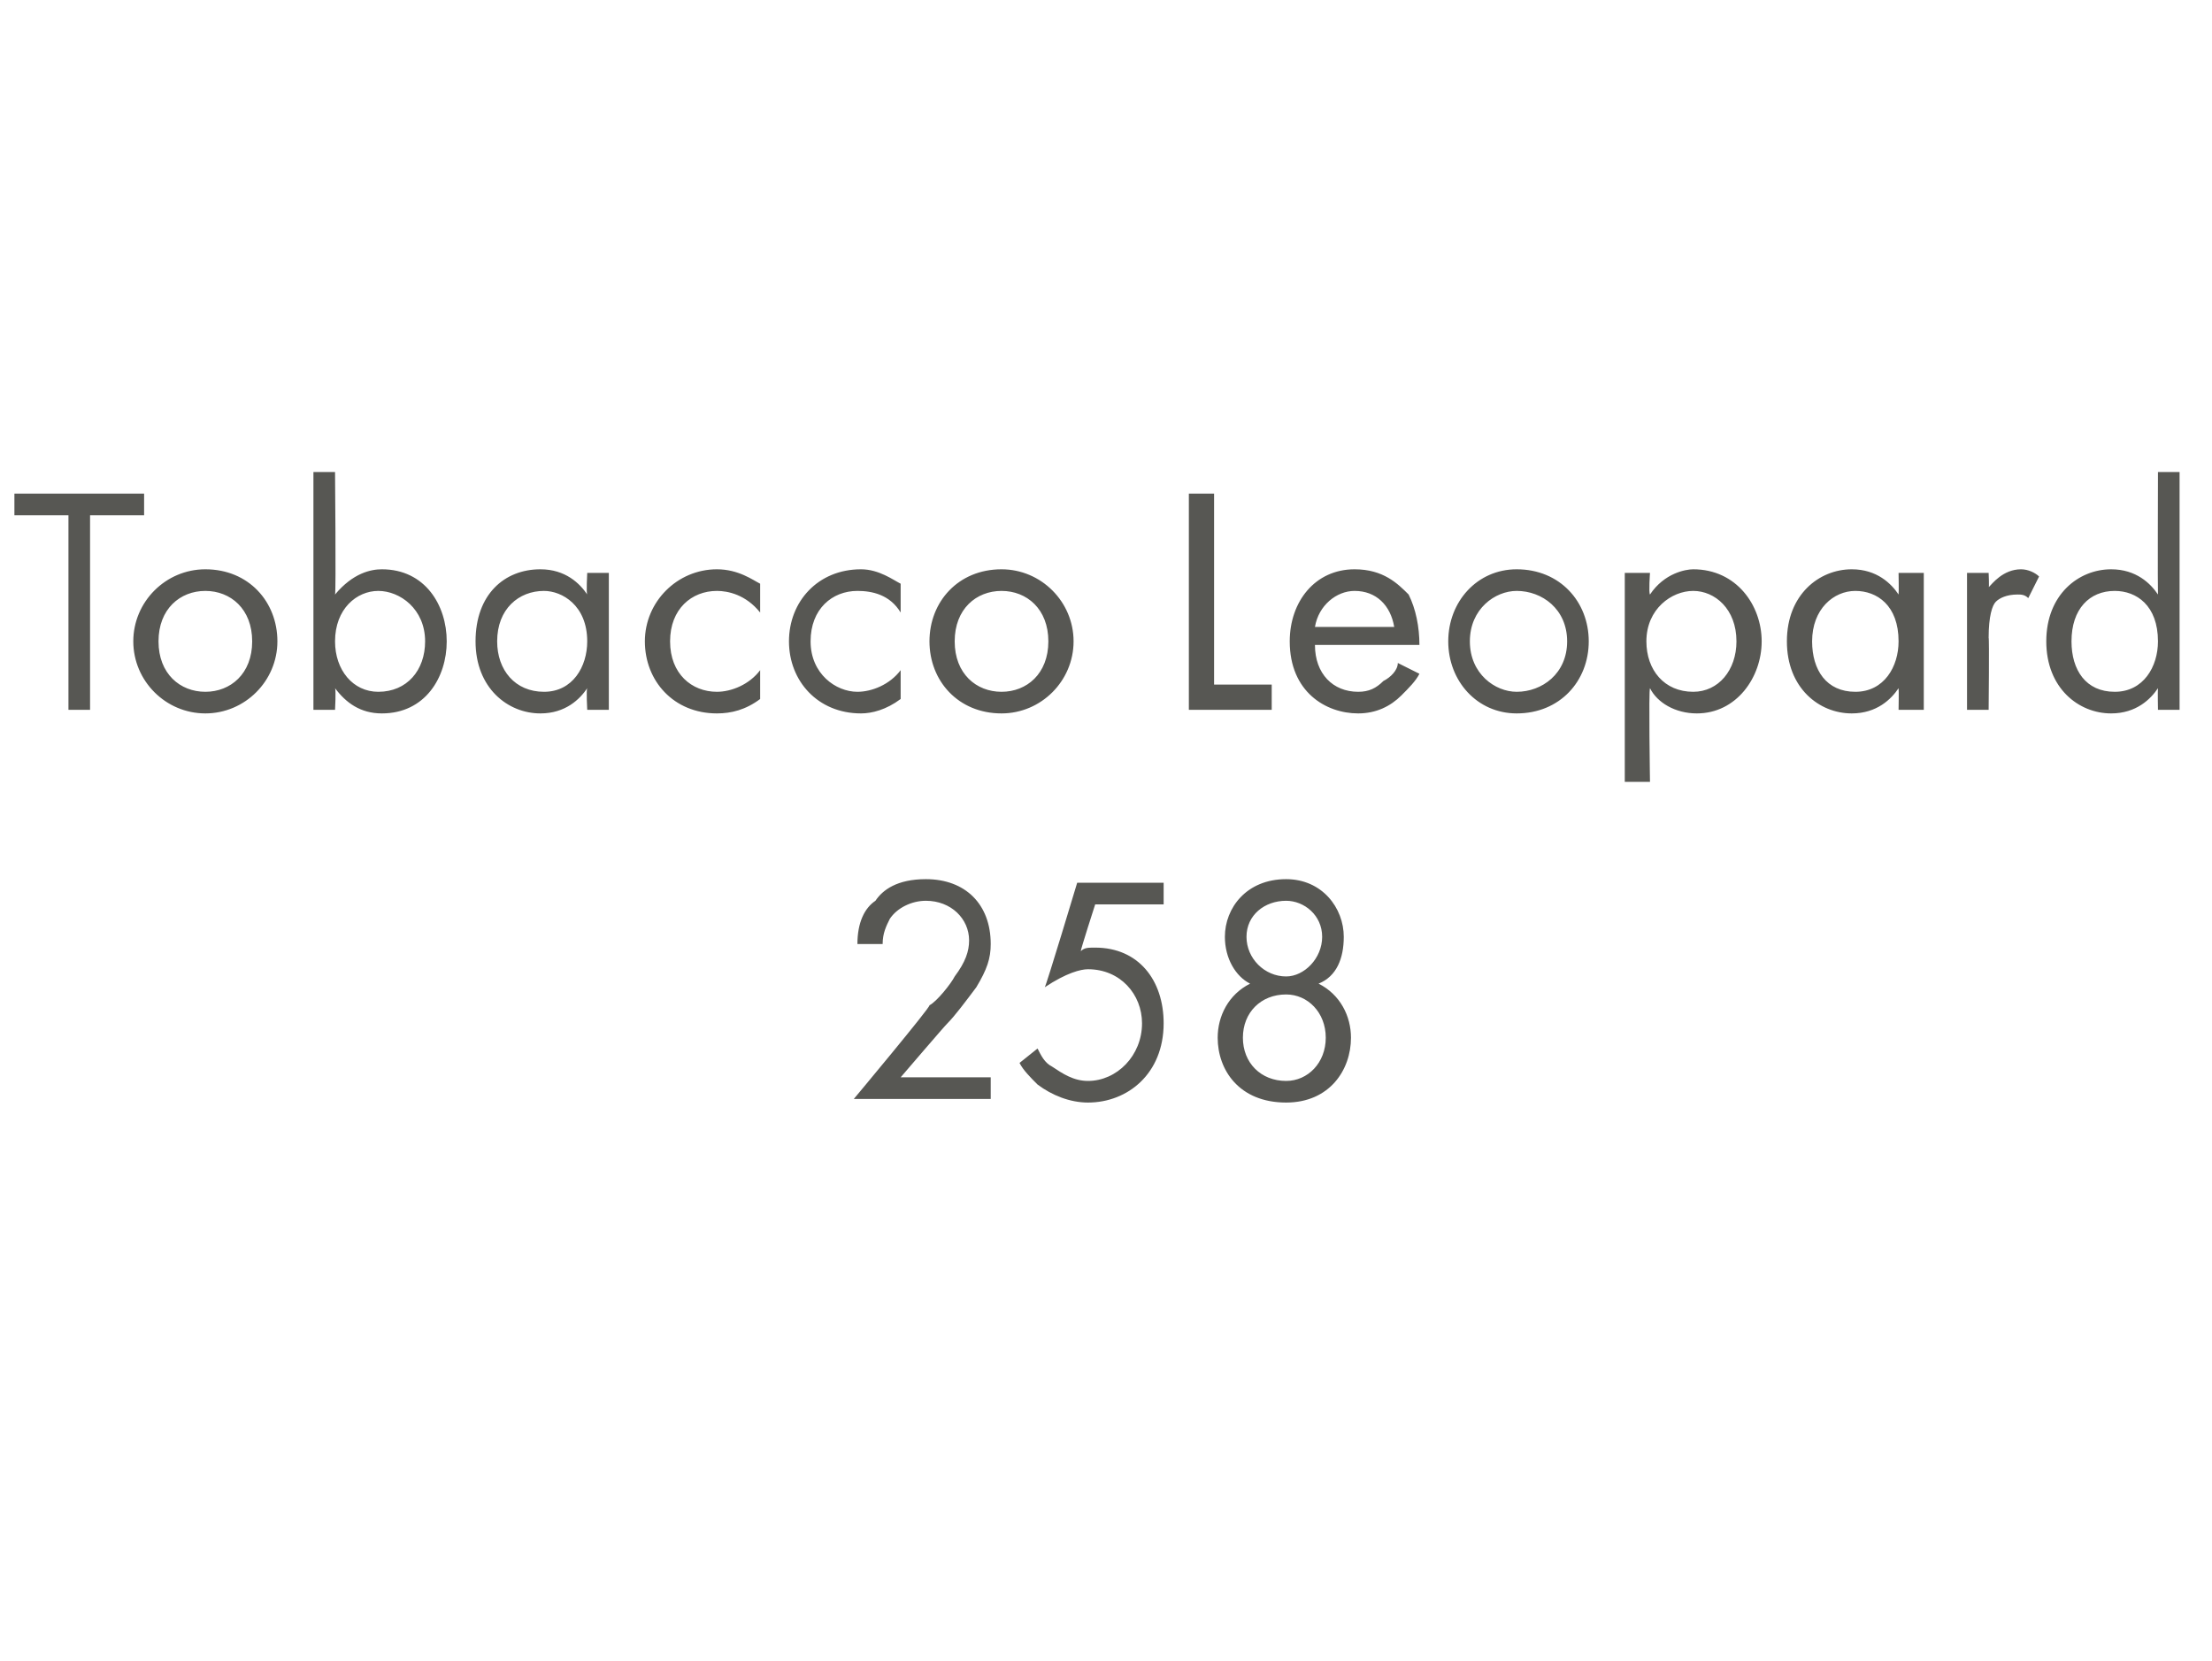 <?xml version="1.0" standalone="no"?><!DOCTYPE svg PUBLIC "-//W3C//DTD SVG 1.1//EN" "http://www.w3.org/Graphics/SVG/1.1/DTD/svg11.dtd"><svg xmlns="http://www.w3.org/2000/svg" version="1.1" width="61.4px" height="46.1px" viewBox="0 -2 61.4 46.1" style="top:-2px">  <desc>Tobacco Leopard 258</desc>  <defs/>  <g id="Polygon376013">    <path d="M 23.7 28.5 C 23.7 28.5 25.84 25.94 25.8 25.9 C 26 25.8 26.4 25.3 26.5 25.1 C 26.8 24.7 26.9 24.4 26.9 24.1 C 26.9 23.5 26.4 23 25.7 23 C 25.3 23 24.9 23.2 24.7 23.5 C 24.6 23.7 24.5 23.9 24.5 24.2 C 24.5 24.2 23.8 24.2 23.8 24.2 C 23.8 23.6 24 23.2 24.3 23 C 24.5 22.7 24.9 22.4 25.7 22.4 C 26.8 22.4 27.5 23.1 27.5 24.2 C 27.5 24.6 27.4 24.9 27.1 25.4 C 26.8 25.8 26.5 26.2 26.3 26.4 C 26.25 26.44 25 27.9 25 27.9 L 27.5 27.9 L 27.5 28.5 L 23.7 28.5 Z M 32.3 23.1 L 30.4 23.1 C 30.4 23.1 29.99 24.37 30 24.4 C 30.1 24.3 30.2 24.3 30.4 24.3 C 31.6 24.3 32.3 25.2 32.3 26.4 C 32.3 27.8 31.3 28.6 30.2 28.6 C 29.7 28.6 29.2 28.4 28.8 28.1 C 28.6 27.9 28.4 27.7 28.3 27.5 C 28.3 27.5 28.8 27.1 28.8 27.1 C 28.9 27.3 29 27.5 29.2 27.6 C 29.5 27.8 29.8 28 30.2 28 C 31 28 31.7 27.3 31.7 26.4 C 31.7 25.6 31.1 24.9 30.2 24.9 C 30 24.9 29.6 25 29 25.4 C 29.04 25.36 29.9 22.5 29.9 22.5 L 32.3 22.5 L 32.3 23.1 Z M 36.6 25.3 C 37.2 25.6 37.5 26.2 37.5 26.8 C 37.5 27.7 36.9 28.6 35.7 28.6 C 34.4 28.6 33.8 27.7 33.8 26.8 C 33.8 26.2 34.1 25.6 34.7 25.3 C 34.3 25.1 34 24.6 34 24 C 34 23.2 34.6 22.4 35.7 22.4 C 36.7 22.4 37.3 23.2 37.3 24 C 37.3 24.6 37.1 25.1 36.6 25.3 C 36.6 25.3 36.6 25.3 36.6 25.3 Z M 35.7 25.1 C 36.2 25.1 36.7 24.6 36.7 24 C 36.7 23.4 36.2 23 35.7 23 C 35.1 23 34.6 23.4 34.6 24 C 34.6 24.6 35.1 25.1 35.7 25.1 C 35.7 25.1 35.7 25.1 35.7 25.1 Z M 35.7 28 C 36.3 28 36.8 27.5 36.8 26.8 C 36.8 26.1 36.3 25.6 35.7 25.6 C 35 25.6 34.5 26.1 34.5 26.8 C 34.5 27.5 35 28 35.7 28 C 35.7 28 35.7 28 35.7 28 Z " stroke="none" fill="#575753"/>  </g>  <g id="Polygon376012">    <path d="M 2.5 12.3 L 2.5 17.7 L 1.9 17.7 L 1.9 12.3 L 0.4 12.3 L 0.4 11.7 L 4 11.7 L 4 12.3 L 2.5 12.3 Z M 3.7 15.8 C 3.7 14.7 4.6 13.8 5.7 13.8 C 6.9 13.8 7.7 14.7 7.7 15.8 C 7.7 16.9 6.8 17.8 5.7 17.8 C 4.6 17.8 3.7 16.9 3.7 15.8 Z M 4.4 15.8 C 4.4 16.7 5 17.2 5.7 17.2 C 6.4 17.2 7 16.7 7 15.8 C 7 14.9 6.4 14.4 5.7 14.4 C 5 14.4 4.4 14.9 4.4 15.8 Z M 9.3 17.7 L 8.7 17.7 L 8.7 11.1 L 9.3 11.1 C 9.3 11.1 9.33 14.45 9.3 14.5 C 9.8 13.9 10.3 13.8 10.6 13.8 C 11.8 13.8 12.4 14.8 12.4 15.8 C 12.4 16.8 11.8 17.8 10.6 17.8 C 10 17.8 9.6 17.5 9.3 17.1 C 9.33 17.15 9.3 17.7 9.3 17.7 Z M 11.8 15.8 C 11.8 14.9 11.1 14.4 10.5 14.4 C 9.9 14.4 9.3 14.9 9.3 15.8 C 9.3 16.6 9.8 17.2 10.5 17.2 C 11.3 17.2 11.8 16.6 11.8 15.8 Z M 16.3 13.9 L 16.9 13.9 L 16.9 17.7 L 16.3 17.7 C 16.3 17.7 16.27 17.15 16.3 17.1 C 16.1 17.4 15.7 17.8 15 17.8 C 14.1 17.8 13.2 17.1 13.2 15.8 C 13.2 14.5 14 13.8 15 13.8 C 15.7 13.8 16.1 14.2 16.3 14.5 C 16.27 14.46 16.3 13.9 16.3 13.9 Z M 13.8 15.8 C 13.8 16.6 14.3 17.2 15.1 17.2 C 15.9 17.2 16.3 16.5 16.3 15.8 C 16.3 14.8 15.6 14.4 15.1 14.4 C 14.4 14.4 13.8 14.9 13.8 15.8 Z M 21.1 15 C 20.7 14.5 20.2 14.4 19.9 14.4 C 19.2 14.4 18.6 14.9 18.6 15.8 C 18.6 16.7 19.2 17.2 19.9 17.2 C 20.3 17.2 20.8 17 21.1 16.6 C 21.1 16.6 21.1 17.4 21.1 17.4 C 20.7 17.7 20.3 17.8 19.9 17.8 C 18.7 17.8 17.9 16.9 17.9 15.8 C 17.9 14.7 18.8 13.8 19.9 13.8 C 20.5 13.8 20.9 14.1 21.1 14.2 C 21.1 14.2 21.1 15 21.1 15 Z M 25 15 C 24.7 14.5 24.2 14.4 23.8 14.4 C 23.1 14.4 22.5 14.9 22.5 15.8 C 22.5 16.7 23.2 17.2 23.8 17.2 C 24.2 17.2 24.7 17 25 16.6 C 25 16.6 25 17.4 25 17.4 C 24.6 17.7 24.2 17.8 23.9 17.8 C 22.7 17.8 21.9 16.9 21.9 15.8 C 21.9 14.7 22.7 13.8 23.9 13.8 C 24.4 13.8 24.8 14.1 25 14.2 C 25 14.2 25 15 25 15 Z M 25.8 15.8 C 25.8 14.7 26.6 13.8 27.8 13.8 C 28.9 13.8 29.8 14.7 29.8 15.8 C 29.8 16.9 28.9 17.8 27.8 17.8 C 26.6 17.8 25.8 16.9 25.8 15.8 Z M 26.5 15.8 C 26.5 16.7 27.1 17.2 27.8 17.2 C 28.5 17.2 29.1 16.7 29.1 15.8 C 29.1 14.9 28.5 14.4 27.8 14.4 C 27.1 14.4 26.5 14.9 26.5 15.8 Z M 33.7 11.7 L 33.7 17 L 35.3 17 L 35.3 17.7 L 33 17.7 L 33 11.7 L 33.7 11.7 Z M 39.4 16.7 C 39.3 16.9 39.1 17.1 38.9 17.3 C 38.6 17.6 38.2 17.8 37.7 17.8 C 36.8 17.8 35.8 17.2 35.8 15.8 C 35.8 14.7 36.5 13.8 37.6 13.8 C 38.4 13.8 38.8 14.2 39.1 14.5 C 39.3 14.9 39.4 15.4 39.4 15.9 C 39.4 15.9 36.5 15.9 36.5 15.9 C 36.5 16.7 37 17.2 37.7 17.2 C 38 17.2 38.2 17.1 38.4 16.9 C 38.6 16.8 38.8 16.6 38.8 16.4 C 38.8 16.4 39.4 16.7 39.4 16.7 Z M 38.7 15.4 C 38.6 14.8 38.2 14.4 37.6 14.4 C 37.1 14.4 36.6 14.8 36.5 15.4 C 36.5 15.4 38.7 15.4 38.7 15.4 Z M 40.2 15.8 C 40.2 14.7 41 13.8 42.1 13.8 C 43.3 13.8 44.1 14.7 44.1 15.8 C 44.1 16.9 43.3 17.8 42.1 17.8 C 41 17.8 40.2 16.9 40.2 15.8 Z M 40.8 15.8 C 40.8 16.7 41.5 17.2 42.1 17.2 C 42.8 17.2 43.5 16.7 43.5 15.8 C 43.5 14.9 42.8 14.4 42.1 14.4 C 41.5 14.4 40.8 14.9 40.8 15.8 Z M 45.8 19.7 L 45.1 19.7 L 45.1 13.9 L 45.8 13.9 C 45.8 13.9 45.76 14.45 45.8 14.5 C 46.2 13.9 46.8 13.8 47 13.8 C 48.2 13.8 48.9 14.8 48.9 15.8 C 48.9 16.8 48.2 17.8 47.1 17.8 C 46.5 17.8 46 17.5 45.8 17.1 C 45.76 17.15 45.8 19.7 45.8 19.7 Z M 48.2 15.8 C 48.2 14.9 47.6 14.4 47 14.4 C 46.4 14.4 45.7 14.9 45.7 15.8 C 45.7 16.6 46.2 17.2 47 17.2 C 47.7 17.2 48.2 16.6 48.2 15.8 Z M 52.7 13.9 L 53.4 13.9 L 53.4 17.7 L 52.7 17.7 C 52.7 17.7 52.71 17.15 52.7 17.1 C 52.5 17.4 52.1 17.8 51.4 17.8 C 50.5 17.8 49.6 17.1 49.6 15.8 C 49.6 14.5 50.5 13.8 51.4 13.8 C 52.1 13.8 52.5 14.2 52.7 14.5 C 52.71 14.46 52.7 13.9 52.7 13.9 Z M 50.3 15.8 C 50.3 16.6 50.7 17.2 51.5 17.2 C 52.3 17.2 52.7 16.5 52.7 15.8 C 52.7 14.8 52.1 14.4 51.5 14.4 C 50.9 14.4 50.3 14.9 50.3 15.8 Z M 54.6 13.9 L 55.2 13.9 C 55.2 13.9 55.22 14.34 55.2 14.3 C 55.3 14.2 55.6 13.8 56.1 13.8 C 56.3 13.8 56.5 13.9 56.6 14 C 56.6 14 56.3 14.6 56.3 14.6 C 56.2 14.5 56.1 14.5 56 14.5 C 55.7 14.5 55.5 14.6 55.4 14.7 C 55.3 14.8 55.2 15.1 55.2 15.7 C 55.22 15.7 55.2 17.7 55.2 17.7 L 54.6 17.7 L 54.6 13.9 Z M 59.9 11.1 L 60.5 11.1 L 60.5 17.7 L 59.9 17.7 C 59.9 17.7 59.89 17.15 59.9 17.1 C 59.7 17.4 59.3 17.8 58.6 17.8 C 57.7 17.8 56.8 17.1 56.8 15.8 C 56.8 14.5 57.7 13.8 58.6 13.8 C 59.3 13.8 59.7 14.2 59.9 14.5 C 59.89 14.46 59.9 11.1 59.9 11.1 Z M 57.5 15.8 C 57.5 16.6 57.9 17.2 58.7 17.2 C 59.5 17.2 59.9 16.5 59.9 15.8 C 59.9 14.8 59.3 14.4 58.7 14.4 C 58 14.4 57.5 14.9 57.5 15.8 Z " stroke="none" fill="#575753"/>  </g></svg>